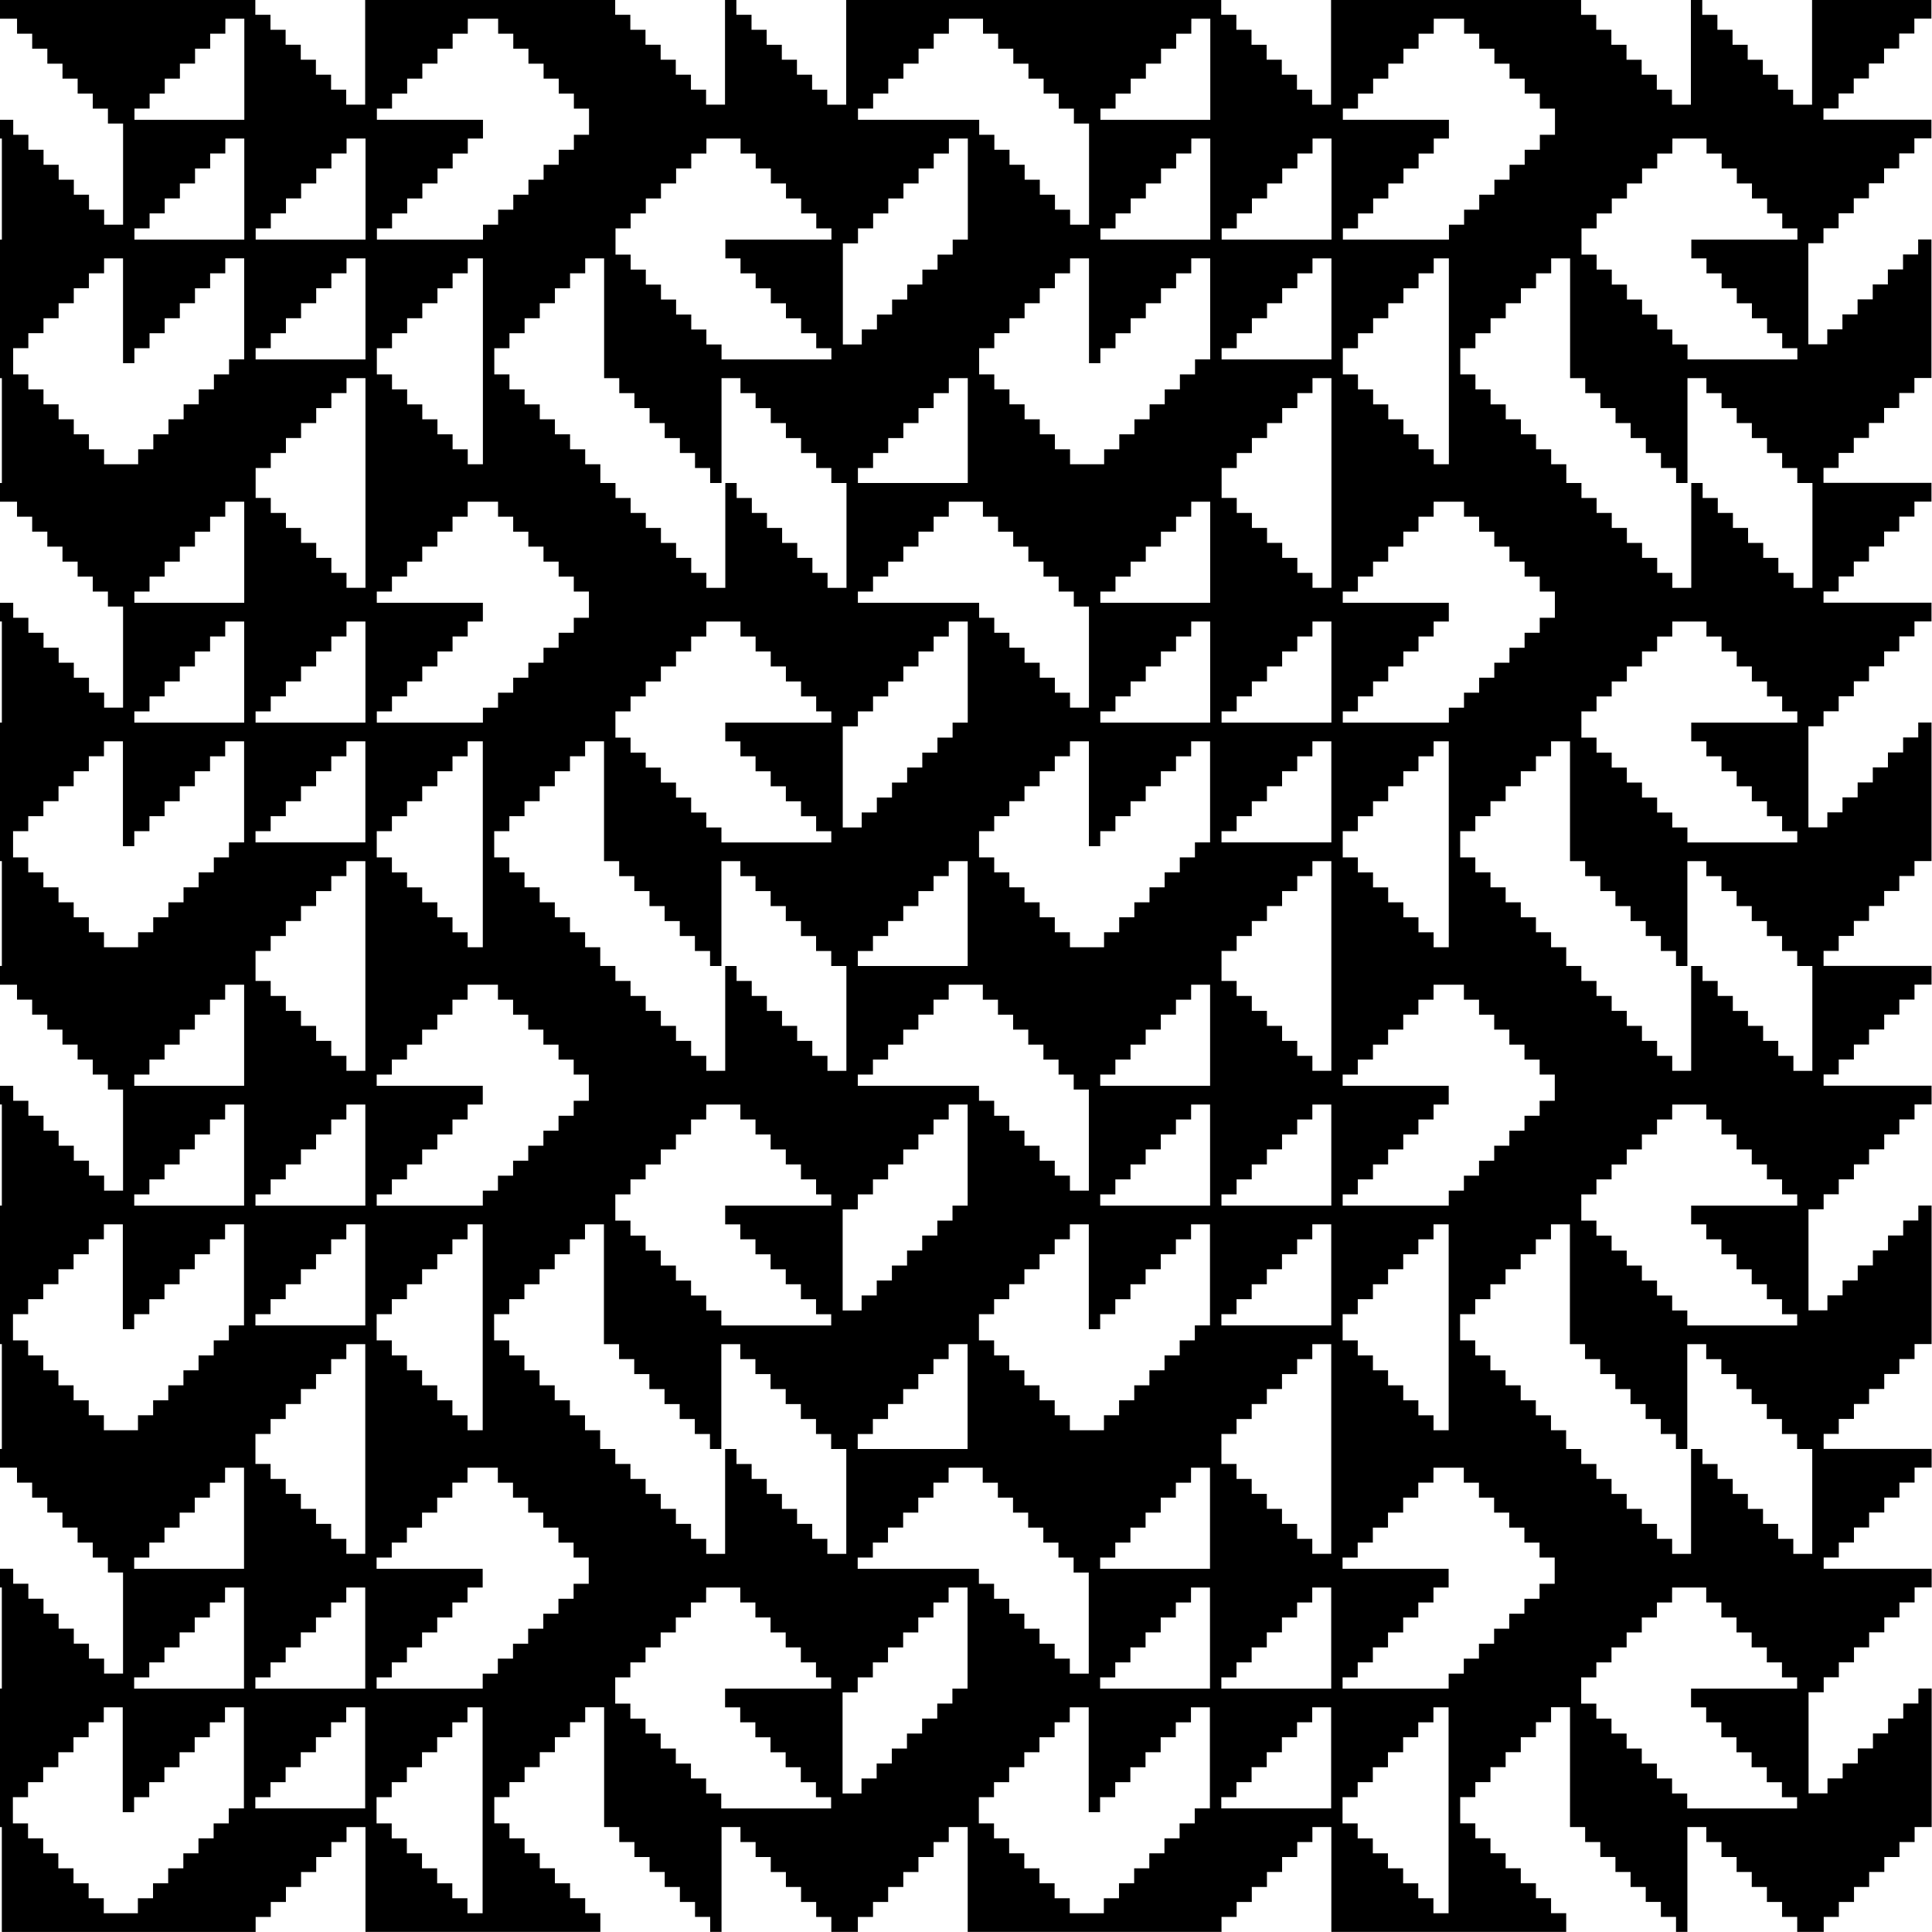 <?xml version="1.0" encoding="UTF-8"?>
<svg width="512" height="512" version="1.1" viewBox="0 0 135.47 135.47" xmlns="http://www.w3.org/2000/svg">
<g transform="translate(-37.267 -80.767)">
<path d="m37.267 80.767v1.313h1.195v1.05h1.062v1.05h1.062v1.05h1.063v1.05h1.062v1.05h1.062v1.05h1.062v1.051h1.062v7.088h-1.328v-1.051h-1.062v-1.05h-1.062v-1.05h-1.063v-1.05h-1.062v-1.05h-1.062v-1.05h-1.063v-1.051h-0.929v1.313h0.132v7.088h-0.132v9.714h0.132v7.351h-0.132v1.313h1.195v1.05h1.062v1.05h1.062v1.05h1.063v1.05h1.062v1.05h1.062v1.05h1.062v1.051h1.062v7.088h-1.328v-1.051h-1.062v-1.05h-1.062v-1.05h-1.063v-1.05h-1.062v-1.05h-1.062v-1.05h-1.063v-1.051h-0.929v1.313h0.132v7.088h-0.132v9.714h0.132v7.351h-0.132v1.313h1.195v1.05h1.062v1.05h1.062v1.05h1.063v1.05h1.062v1.05h1.062v1.05h1.062v1.051h1.062v7.088h-1.328v-1.051h-1.062v-1.05h-1.062v-1.05h-1.063v-1.05h-1.062v-1.05h-1.062v-1.05h-1.063v-1.051h-0.929v1.313h0.132v7.088h-0.132v9.714h0.132v7.351h-0.132v1.313h1.195v1.05h1.062v1.05h1.062v1.05h1.063v1.05h1.062v1.05h1.062v1.05h1.062v1.051h1.062v7.088h-1.328v-1.051h-1.062v-1.05h-1.062v-1.05h-1.063v-1.05h-1.062v-1.05h-1.062v-1.05h-1.063v-1.051h-0.929v1.313h0.132v7.088h-0.132v9.714h0.132v7.351h17.797v-1.051h1.062v-1.05h1.062v-1.05h1.062v-1.05h1.062v-1.05h1.063v-1.05h1.062v-1.05h1.329v7.351h16.468v-1.313h-1.062v-1.05h-1.062v-1.05h-1.062v-1.05h-1.062v-1.05h-1.063v-1.05h-1.062v-1.05h-1.062v-1.838h1.062v-1.051h1.062v-1.05h1.063v-1.05h1.062v-1.05h1.062v-1.05h1.062v-1.05h1.328v8.401h1.062v1.05h1.063v1.05h1.062v1.05h1.062v1.05h1.062v1.05h1.062v1.05h1.062v1.051h0.797v-7.351h1.328v1.05h1.062v1.05h1.062v1.05h1.062v1.05h1.062v1.05h1.062v1.05h1.063v1.051h1.859v-1.051h1.062v-1.05h1.062v-1.05h1.063v-1.05h1.062v-1.05h1.062v-1.05h1.063v-1.05h1.328v7.351h17.797v-1.051h1.062v-1.05h1.062v-1.05h1.062v-1.05h1.062v-1.05h1.063v-1.05h1.062v-1.05h1.329v7.351h16.468v-1.313h-1.062v-1.05h-1.062v-1.05h-1.062v-1.05h-1.062v-1.05h-1.063v-1.05h-1.062v-1.05h-1.062v-1.838h1.062v-1.051h1.062v-1.05h1.063v-1.05h1.062v-1.05h1.062v-1.05h1.062v-1.05h1.328v8.401h1.062v1.05h1.062v1.05h1.062v1.05h1.062v1.05h1.062v1.05h1.062v1.05h1.062v1.051h0.797v-7.351h1.328v1.05h1.062v1.05h1.062v1.05h1.062v1.05h1.062v1.05h1.062v1.05h1.063v1.051h1.859v-1.051h1.062v-1.05h1.062v-1.05h1.063v-1.05h1.062v-1.05h1.062v-1.05h1.063v-1.05h1.195v-9.714h-0.93v1.05h-1.062v1.051h-1.063v1.05h-1.062v1.05h-1.062v1.05h-1.063v1.05h-1.062v1.05h-1.328v-7.088h1.062v-1.05h1.062v-1.05h1.062v-1.051h1.063v-1.05h1.062v-1.05h1.062v-1.05h1.063v-1.05h1.195v-1.313h-7.571v-0.788h1.062v-1.05h1.062v-1.05h1.063v-1.05h1.062v-1.05h1.062v-1.05h1.063v-1.05h1.195v-1.313h-7.571v-1.051h1.062v-1.05h1.062v-1.05h1.063v-1.05h1.062v-1.05h1.062v-1.05h1.063v-1.05h1.195v-9.714h-0.93v1.05h-1.062v1.051h-1.063v1.05h-1.062v1.05h-1.062v1.05h-1.063v1.05h-1.062v1.05h-1.328v-7.088h1.062v-1.05h1.062v-1.05h1.062v-1.051h1.063v-1.05h1.062v-1.05h1.062v-1.05h1.063v-1.05h1.195v-1.313h-7.571v-0.788h1.062v-1.05h1.062v-1.05h1.063v-1.05h1.062v-1.05h1.062v-1.05h1.063v-1.05h1.195v-1.313h-7.571v-1.051h1.062v-1.05h1.062v-1.05h1.063v-1.05h1.062v-1.05h1.062v-1.05h1.063v-1.05h1.195v-9.714h-0.93v1.05h-1.062v1.051h-1.063v1.05h-1.062v1.05h-1.062v1.05h-1.063v1.05h-1.062v1.05h-1.328v-7.088h1.062v-1.05h1.062v-1.05h1.062v-1.051h1.063v-1.05h1.062v-1.05h1.062v-1.05h1.063v-1.05h1.195v-1.313h-7.571v-0.788h1.062v-1.05h1.062v-1.05h1.063v-1.05h1.062v-1.05h1.062v-1.05h1.063v-1.05h1.195v-1.313h-7.571v-1.051h1.062v-1.05h1.062v-1.05h1.063v-1.05h1.062v-1.05h1.062v-1.05h1.063v-1.05h1.195v-9.714h-0.93v1.05h-1.062v1.051h-1.063v1.05h-1.062v1.05h-1.062v1.05h-1.063v1.05h-1.062v1.05h-1.328v-7.088h1.062v-1.05h1.062v-1.05h1.062v-1.051h1.063v-1.05h1.062v-1.05h1.062v-1.05h1.063v-1.05h1.195v-1.313h-7.571v-0.788h1.062v-1.05h1.062v-1.05h1.063v-1.05h1.062v-1.05h1.062v-1.05h1.063v-1.05h1.195v-1.313h-8.367v7.351h-1.328v-1.05h-1.062v-1.051h-1.062v-1.05h-1.062v-1.05h-1.062v-1.05h-1.062v-1.05h-1.062v-1.05h-0.797v7.351h-1.328v-1.05h-1.062v-1.051h-1.062v-1.05h-1.062v-1.05h-1.062v-1.05h-1.062v-1.05h-1.062v-1.05h-17.531v7.351h-1.329v-1.05h-1.062v-1.051h-1.063v-1.05h-1.062v-1.05h-1.062v-1.05h-1.062v-1.05h-1.062v-1.05h-26.297v7.351h-1.328v-1.05h-1.062v-1.051h-1.062v-1.05h-1.062v-1.05h-1.062v-1.05h-1.062v-1.05h-1.062v-1.05h-0.797v7.351h-1.328v-1.05h-1.062v-1.051h-1.062v-1.05h-1.062v-1.05h-1.062v-1.05h-1.063v-1.05h-1.062v-1.05h-17.531v7.351h-1.329v-1.05h-1.062v-1.051h-1.063v-1.05h-1.062v-1.05h-1.062v-1.05h-1.062v-1.05h-1.062v-1.05h-17.797zm15.804 1.313h1.328v7.088h-7.703v-0.788h1.062v-1.05h1.062v-1.05h1.062v-1.05h1.062v-1.05h1.062v-1.05h1.062v-0.525zm16.999 0h2.126v1.05h1.062v1.05h1.063v1.05h1.062v1.05h1.062v1.05h1.062v1.05h1.062v1.838h-1.062v1.05h-1.062v1.05h-1.062v1.05h-1.062v1.05h-1.063v1.05h-1.062v1.051h-1.062v1.05h-7.438v-0.788h1.062v-1.05h1.062v-1.051h1.062v-1.05h1.063v-1.05h1.062v-1.05h1.062v-1.05h1.063v-1.313h-7.438v-0.788h1.062v-1.05h1.062v-1.05h1.062v-1.05h1.063v-1.05h1.062v-1.05h1.062v-0.525zm33.734 0h2.391v1.05h1.062v1.05h1.062v1.05h1.063v1.05h1.062v1.05h1.062v1.05h1.062v1.051h1.062v7.088h-1.328v-1.051h-1.062v-1.05h-1.062v-1.05h-1.063v-1.05h-1.062v-1.05h-1.062v-1.05h-1.063v-1.051h-8.5v-0.788h1.062v-1.05h1.062v-1.05h1.063v-1.05h1.062v-1.05h1.062v-1.05h1.063v-0.525zm16.999 0h1.328v7.088h-7.703v-0.788h1.062v-1.05h1.062v-1.05h1.062v-1.05h1.062v-1.05h1.062v-1.05h1.062v-0.525zm16.999 0h2.126v1.05h1.062v1.05h1.063v1.05h1.062v1.05h1.062v1.05h1.062v1.05h1.062v1.838h-1.062v1.05h-1.062v1.05h-1.062v1.05h-1.062v1.05h-1.063v1.05h-1.062v1.051h-1.062v1.05h-7.438v-0.788h1.062v-1.05h1.062v-1.051h1.062v-1.05h1.063v-1.05h1.062v-1.05h1.062v-1.05h1.063v-1.313h-7.438v-0.788h1.062v-1.05h1.062v-1.05h1.062v-1.05h1.063v-1.05h1.062v-1.05h1.062v-0.525zm-84.733 8.401h1.328v7.088h-7.703v-0.788h1.062v-1.05h1.062v-1.051h1.062v-1.05h1.062v-1.05h1.062v-1.05h1.062v-0.525zm8.5 0h1.329v7.088h-7.703v-0.788h1.062v-1.05h1.062v-1.051h1.062v-1.05h1.062v-1.05h1.063v-1.05h1.062v-0.525zm25.234 0h2.391v1.05h1.062v1.05h1.062v1.05h1.062v1.05h1.062v1.051h1.062v1.05h1.063v0.788h-7.438v1.313h1.062v1.05h1.062v1.05h1.062v1.05h1.062v1.05h1.062v1.05h1.062v1.051h1.063v0.788h-7.703v-1.051h-1.062v-1.05h-1.062v-1.05h-1.062v-1.05h-1.062v-1.05h-1.062v-1.05h-1.063v-1.051h-1.062v-1.838h1.062v-1.05h1.063v-1.051h1.062v-1.05h1.062v-1.05h1.062v-1.05h1.062v-0.525zm17 0h1.328v7.088h-1.062v1.05h-1.062v1.051h-1.063v1.05h-1.062v1.05h-1.062v1.05h-1.063v1.05h-1.062v1.05h-1.328v-7.088h1.062v-1.05h1.062v-1.05h1.062v-1.051h1.063v-1.05h1.062v-1.05h1.062v-1.05h1.063v-0.525zm16.999 0h1.328v7.088h-7.703v-0.788h1.062v-1.05h1.062v-1.051h1.062v-1.05h1.062v-1.05h1.062v-1.05h1.062v-0.525zm8.5 0h1.329v7.088h-7.703v-0.788h1.062v-1.05h1.062v-1.051h1.062v-1.05h1.062v-1.05h1.063v-1.05h1.062v-0.525zm25.234 0h2.391v1.05h1.062v1.05h1.062v1.05h1.062v1.05h1.062v1.051h1.062v1.05h1.063v0.788h-7.438v1.313h1.062v1.05h1.062v1.05h1.062v1.05h1.062v1.05h1.062v1.05h1.062v1.051h1.063v0.788h-7.703v-1.051h-1.062v-1.05h-1.062v-1.05h-1.062v-1.05h-1.062v-1.05h-1.062v-1.05h-1.062v-1.051h-1.062v-1.838h1.062v-1.05h1.062v-1.051h1.062v-1.05h1.062v-1.05h1.062v-1.05h1.062v-0.525zm-109.97 8.401h1.328v7.351h0.797v-1.05h1.062v-1.051h1.062v-1.05h1.062v-1.05h1.062v-1.05h1.062v-1.05h1.062v-1.05h1.328v7.088h-1.062v1.05h-1.062v1.05h-1.062v1.05h-1.062v1.05h-1.062v1.05h-1.063v1.05h-1.062v1.05h-2.391v-1.05h-1.062v-1.05h-1.062v-1.05h-1.063v-1.05h-1.062v-1.05h-1.062v-1.05h-1.063v-1.838h1.063v-1.051h1.062v-1.05h1.062v-1.05h1.063v-1.05h1.062v-1.05h1.062v-0.525zm16.999 0h1.329v7.088h-7.703v-0.788h1.062v-1.051h1.062v-1.05h1.062v-1.05h1.062v-1.05h1.063v-1.05h1.062v-0.525zm8.5 0h1.063v14.439h-1.063v-1.05h-1.062v-1.05h-1.062v-1.05h-1.063v-1.05h-1.062v-1.05h-1.062v-1.05h-1.062v-1.838h1.062v-1.051h1.062v-1.05h1.062v-1.05h1.063v-1.05h1.062v-1.05h1.062v-0.525zm8.235 0h1.328v8.401h1.062v1.05h1.063v1.05h1.062v1.05h1.062v1.05h1.062v1.05h1.062v1.05h1.062v1.051h0.797v-7.351h1.328v1.05h1.062v1.05h1.062v1.05h1.062v1.05h1.062v1.05h1.062v1.05h1.063v1.051h1.062v7.351h-1.328v-1.05h-1.062v-1.051h-1.062v-1.05h-1.062v-1.05h-1.062v-1.05h-1.062v-1.05h-1.062v-1.05h-0.797v7.351h-1.328v-1.05h-1.062v-1.051h-1.062v-1.05h-1.062v-1.05h-1.062v-1.05h-1.063v-1.05h-1.062v-1.05h-1.062v-1.313h-1.062v-1.05h-1.062v-1.05h-1.062v-1.05h-1.062v-1.05h-1.063v-1.05h-1.062v-1.05h-1.062v-1.838h1.062v-1.051h1.062v-1.05h1.063v-1.05h1.062v-1.05h1.062v-1.05h1.062v-0.525zm33.999 0h1.328v7.351h0.797v-1.05h1.062v-1.051h1.062v-1.05h1.062v-1.05h1.062v-1.05h1.062v-1.05h1.062v-1.05h1.328v7.088h-1.062v1.05h-1.062v1.05h-1.062v1.05h-1.062v1.05h-1.062v1.05h-1.063v1.05h-1.062v1.05h-2.391v-1.05h-1.062v-1.05h-1.062v-1.05h-1.063v-1.05h-1.062v-1.05h-1.062v-1.05h-1.063v-1.838h1.063v-1.051h1.062v-1.05h1.062v-1.05h1.063v-1.05h1.062v-1.05h1.062v-0.525zm16.999 0h1.329v7.088h-7.703v-0.788h1.062v-1.051h1.062v-1.05h1.062v-1.05h1.062v-1.05h1.063v-1.05h1.062v-0.525zm8.5 0h1.063v14.439h-1.063v-1.05h-1.062v-1.05h-1.062v-1.05h-1.063v-1.05h-1.062v-1.05h-1.062v-1.05h-1.062v-1.838h1.062v-1.051h1.062v-1.05h1.062v-1.05h1.063v-1.05h1.062v-1.05h1.062v-0.525zm8.235 0h1.328v8.401h1.062v1.05h1.062v1.05h1.062v1.05h1.062v1.05h1.062v1.05h1.062v1.05h1.062v1.051h0.797v-7.351h1.328v1.05h1.062v1.05h1.062v1.05h1.062v1.05h1.062v1.05h1.062v1.05h1.063v1.051h1.062v7.351h-1.328v-1.05h-1.062v-1.051h-1.062v-1.05h-1.062v-1.05h-1.062v-1.05h-1.062v-1.05h-1.062v-1.05h-0.797v7.351h-1.328v-1.05h-1.062v-1.051h-1.062v-1.05h-1.062v-1.05h-1.062v-1.05h-1.062v-1.05h-1.062v-1.05h-1.062v-1.313h-1.062v-1.05h-1.062v-1.05h-1.062v-1.05h-1.062v-1.05h-1.063v-1.05h-1.062v-1.05h-1.062v-1.838h1.062v-1.051h1.062v-1.05h1.063v-1.05h1.062v-1.05h1.062v-1.05h1.062v-0.525zm-84.468 8.401h1.329v14.701h-1.329v-1.05h-1.062v-1.051h-1.063v-1.05h-1.062v-1.05h-1.062v-1.05h-1.062v-1.05h-1.062v-2.101h1.062v-1.05h1.062v-1.05h1.062v-1.05h1.062v-1.05h1.063v-1.05h1.062v-0.525zm42.234 0h1.328v7.351h-7.703v-1.051h1.062v-1.05h1.062v-1.05h1.063v-1.05h1.062v-1.05h1.062v-1.05h1.063v-0.525zm25.499 0h1.329v14.701h-1.329v-1.05h-1.062v-1.051h-1.063v-1.05h-1.062v-1.05h-1.062v-1.05h-1.062v-1.05h-1.062v-2.101h1.062v-1.05h1.062v-1.05h1.062v-1.05h1.062v-1.05h1.063v-1.05h1.062v-0.525zm-76.233 8.664h1.328v7.088h-7.703v-0.788h1.062v-1.05h1.062v-1.05h1.062v-1.05h1.062v-1.05h1.062v-1.05h1.062v-0.525zm16.999 0h2.126v1.05h1.062v1.05h1.063v1.05h1.062v1.05h1.062v1.05h1.062v1.05h1.062v1.838h-1.062v1.05h-1.062v1.05h-1.062v1.05h-1.062v1.05h-1.063v1.05h-1.062v1.051h-1.062v1.05h-7.438v-0.788h1.062v-1.05h1.062v-1.051h1.062v-1.05h1.063v-1.05h1.062v-1.05h1.062v-1.05h1.063v-1.313h-7.438v-0.788h1.062v-1.05h1.062v-1.05h1.062v-1.05h1.063v-1.05h1.062v-1.05h1.062v-0.525zm33.734 0h2.391v1.05h1.062v1.05h1.062v1.05h1.063v1.05h1.062v1.05h1.062v1.05h1.062v1.051h1.062v7.088h-1.328v-1.051h-1.062v-1.05h-1.062v-1.05h-1.063v-1.05h-1.062v-1.05h-1.062v-1.05h-1.063v-1.051h-8.5v-0.788h1.062v-1.05h1.062v-1.05h1.063v-1.05h1.062v-1.05h1.062v-1.05h1.063v-0.525zm16.999 0h1.328v7.088h-7.703v-0.788h1.062v-1.05h1.062v-1.05h1.062v-1.05h1.062v-1.05h1.062v-1.05h1.062v-0.525zm16.999 0h2.126v1.05h1.062v1.05h1.063v1.05h1.062v1.05h1.062v1.05h1.062v1.05h1.062v1.838h-1.062v1.05h-1.062v1.05h-1.062v1.05h-1.062v1.05h-1.063v1.05h-1.062v1.051h-1.062v1.05h-7.438v-0.788h1.062v-1.05h1.062v-1.051h1.062v-1.05h1.063v-1.05h1.062v-1.05h1.062v-1.05h1.063v-1.313h-7.438v-0.788h1.062v-1.05h1.062v-1.05h1.062v-1.05h1.063v-1.05h1.062v-1.05h1.062v-0.525zm-84.733 8.401h1.328v7.088h-7.703v-0.788h1.062v-1.05h1.062v-1.051h1.062v-1.05h1.062v-1.05h1.062v-1.05h1.062v-0.525zm8.5 0h1.329v7.088h-7.703v-0.788h1.062v-1.05h1.062v-1.051h1.062v-1.05h1.062v-1.05h1.063v-1.05h1.062v-0.525zm25.234 0h2.391v1.05h1.062v1.05h1.062v1.05h1.062v1.05h1.062v1.051h1.062v1.05h1.063v0.788h-7.438v1.313h1.062v1.05h1.062v1.05h1.062v1.05h1.062v1.05h1.062v1.05h1.062v1.051h1.063v0.788h-7.703v-1.051h-1.062v-1.05h-1.062v-1.05h-1.062v-1.05h-1.062v-1.05h-1.062v-1.05h-1.063v-1.051h-1.062v-1.838h1.062v-1.05h1.063v-1.051h1.062v-1.05h1.062v-1.05h1.062v-1.05h1.062v-0.525zm17 0h1.328v7.088h-1.062v1.05h-1.062v1.051h-1.063v1.05h-1.062v1.05h-1.062v1.05h-1.063v1.05h-1.062v1.05h-1.328v-7.088h1.062v-1.05h1.062v-1.05h1.062v-1.051h1.063v-1.05h1.062v-1.05h1.062v-1.05h1.063v-0.525zm16.999 0h1.328v7.088h-7.703v-0.788h1.062v-1.05h1.062v-1.051h1.062v-1.05h1.062v-1.05h1.062v-1.05h1.062v-0.525zm8.5 0h1.329v7.088h-7.703v-0.788h1.062v-1.05h1.062v-1.051h1.062v-1.05h1.062v-1.05h1.063v-1.05h1.062v-0.525zm25.234 0h2.391v1.05h1.062v1.05h1.062v1.05h1.062v1.05h1.062v1.051h1.062v1.05h1.063v0.788h-7.438v1.313h1.062v1.05h1.062v1.05h1.062v1.05h1.062v1.05h1.062v1.05h1.062v1.051h1.063v0.788h-7.703v-1.051h-1.062v-1.05h-1.062v-1.05h-1.062v-1.05h-1.062v-1.05h-1.062v-1.05h-1.062v-1.051h-1.062v-1.838h1.062v-1.05h1.062v-1.051h1.062v-1.05h1.062v-1.05h1.062v-1.05h1.062v-0.525zm-109.97 8.401h1.328v7.35h0.797v-1.05h1.062v-1.051h1.062v-1.05h1.062v-1.05h1.062v-1.05h1.062v-1.05h1.062v-1.05h1.328v7.088h-1.062v1.05h-1.062v1.05h-1.062v1.05h-1.062v1.05h-1.062v1.05h-1.063v1.05h-1.062v1.05h-2.391v-1.05h-1.062v-1.05h-1.062v-1.05h-1.063v-1.05h-1.062v-1.05h-1.062v-1.05h-1.063v-1.838h1.063v-1.051h1.062v-1.05h1.062v-1.05h1.063v-1.05h1.062v-1.05h1.062v-0.525zm16.999 0h1.329v7.088h-7.703v-0.788h1.062v-1.051h1.062v-1.05h1.062v-1.05h1.062v-1.05h1.063v-1.05h1.062v-0.525zm8.5 0h1.063v14.439h-1.063v-1.05h-1.062v-1.05h-1.062v-1.05h-1.063v-1.05h-1.062v-1.05h-1.062v-1.05h-1.062v-1.838h1.062v-1.051h1.062v-1.05h1.062v-1.05h1.063v-1.05h1.062v-1.05h1.062v-0.525zm8.235 0h1.328v8.401h1.062v1.05h1.063v1.05h1.062v1.05h1.062v1.05h1.062v1.05h1.062v1.05h1.062v1.051h0.797v-7.351h1.328v1.05h1.062v1.05h1.062v1.05h1.062v1.05h1.062v1.05h1.062v1.05h1.063v1.051h1.062v7.35h-1.328v-1.05h-1.062v-1.051h-1.062v-1.05h-1.062v-1.05h-1.062v-1.05h-1.062v-1.05h-1.062v-1.05h-0.797v7.35h-1.328v-1.05h-1.062v-1.051h-1.062v-1.05h-1.062v-1.05h-1.062v-1.05h-1.063v-1.05h-1.062v-1.05h-1.062v-1.313h-1.062v-1.05h-1.062v-1.05h-1.062v-1.05h-1.062v-1.05h-1.063v-1.05h-1.062v-1.05h-1.062v-1.838h1.062v-1.051h1.062v-1.05h1.063v-1.05h1.062v-1.05h1.062v-1.05h1.062v-0.525zm33.999 0h1.328v7.35h0.797v-1.05h1.062v-1.051h1.062v-1.05h1.062v-1.05h1.062v-1.05h1.062v-1.05h1.062v-1.05h1.328v7.088h-1.062v1.05h-1.062v1.05h-1.062v1.05h-1.062v1.05h-1.062v1.05h-1.063v1.05h-1.062v1.05h-2.391v-1.05h-1.062v-1.05h-1.062v-1.05h-1.063v-1.05h-1.062v-1.05h-1.062v-1.05h-1.063v-1.838h1.063v-1.051h1.062v-1.05h1.062v-1.05h1.063v-1.05h1.062v-1.05h1.062v-0.525zm16.999 0h1.329v7.088h-7.703v-0.788h1.062v-1.051h1.062v-1.05h1.062v-1.05h1.062v-1.05h1.063v-1.05h1.062v-0.525zm8.5 0h1.063v14.439h-1.063v-1.05h-1.062v-1.05h-1.062v-1.05h-1.063v-1.05h-1.062v-1.05h-1.062v-1.05h-1.062v-1.838h1.062v-1.051h1.062v-1.05h1.062v-1.05h1.063v-1.05h1.062v-1.05h1.062v-0.525zm8.235 0h1.328v8.401h1.062v1.05h1.062v1.05h1.062v1.05h1.062v1.05h1.062v1.05h1.062v1.05h1.062v1.051h0.797v-7.351h1.328v1.05h1.062v1.05h1.062v1.05h1.062v1.05h1.062v1.05h1.062v1.05h1.063v1.051h1.062v7.35h-1.328v-1.05h-1.062v-1.051h-1.062v-1.05h-1.062v-1.05h-1.062v-1.05h-1.062v-1.05h-1.062v-1.05h-0.797v7.35h-1.328v-1.05h-1.062v-1.051h-1.062v-1.05h-1.062v-1.05h-1.062v-1.05h-1.062v-1.05h-1.062v-1.05h-1.062v-1.313h-1.062v-1.05h-1.062v-1.05h-1.062v-1.05h-1.062v-1.05h-1.063v-1.05h-1.062v-1.05h-1.062v-1.838h1.062v-1.051h1.062v-1.05h1.063v-1.05h1.062v-1.05h1.062v-1.05h1.062v-0.525zm-84.468 8.401h1.329v14.701h-1.329v-1.05h-1.062v-1.051h-1.063v-1.05h-1.062v-1.05h-1.062v-1.05h-1.062v-1.05h-1.062v-2.101h1.062v-1.05h1.062v-1.05h1.062v-1.05h1.062v-1.05h1.063v-1.05h1.062v-0.525zm42.234 0h1.328v7.351h-7.703v-1.051h1.062v-1.05h1.062v-1.05h1.063v-1.05h1.062v-1.05h1.062v-1.05h1.063v-0.525zm25.499 0h1.329v14.701h-1.329v-1.05h-1.062v-1.051h-1.063v-1.05h-1.062v-1.05h-1.062v-1.05h-1.062v-1.05h-1.062v-2.101h1.062v-1.05h1.062v-1.05h1.062v-1.05h1.062v-1.05h1.063v-1.05h1.062v-0.525zm-76.233 8.664h1.328v7.088h-7.703v-0.788h1.062v-1.05h1.062v-1.05h1.062v-1.05h1.062v-1.05h1.062v-1.05h1.062v-0.525zm16.999 0h2.126v1.05h1.062v1.05h1.063v1.05h1.062v1.05h1.062v1.05h1.062v1.05h1.062v1.838h-1.062v1.05h-1.062v1.05h-1.062v1.05h-1.062v1.05h-1.063v1.05h-1.062v1.051h-1.062v1.05h-7.438v-0.788h1.062v-1.05h1.062v-1.051h1.062v-1.05h1.063v-1.05h1.062v-1.05h1.062v-1.05h1.063v-1.313h-7.438v-0.788h1.062v-1.05h1.062v-1.05h1.062v-1.05h1.063v-1.05h1.062v-1.05h1.062v-0.525zm33.734 0h2.391v1.05h1.062v1.05h1.062v1.05h1.063v1.05h1.062v1.05h1.062v1.05h1.062v1.051h1.062v7.088h-1.328v-1.051h-1.062v-1.05h-1.062v-1.05h-1.063v-1.05h-1.062v-1.05h-1.062v-1.05h-1.063v-1.051h-8.5v-0.788h1.062v-1.05h1.062v-1.05h1.063v-1.05h1.062v-1.05h1.062v-1.05h1.063v-0.525zm16.999 0h1.328v7.088h-7.703v-0.788h1.062v-1.05h1.062v-1.05h1.062v-1.05h1.062v-1.05h1.062v-1.05h1.062v-0.525zm16.999 0h2.126v1.05h1.062v1.05h1.063v1.05h1.062v1.05h1.062v1.05h1.062v1.05h1.062v1.838h-1.062v1.05h-1.062v1.05h-1.062v1.05h-1.062v1.05h-1.063v1.05h-1.062v1.051h-1.062v1.05h-7.438v-0.788h1.062v-1.05h1.062v-1.051h1.062v-1.05h1.063v-1.05h1.062v-1.05h1.062v-1.05h1.063v-1.313h-7.438v-0.788h1.062v-1.05h1.062v-1.05h1.062v-1.05h1.063v-1.05h1.062v-1.05h1.062v-0.525zm-84.733 8.401h1.328v7.088h-7.703v-0.788h1.062v-1.05h1.062v-1.051h1.062v-1.05h1.062v-1.05h1.062v-1.05h1.062v-0.525zm8.5 0h1.329v7.088h-7.703v-0.788h1.062v-1.05h1.062v-1.051h1.062v-1.05h1.062v-1.05h1.063v-1.05h1.062v-0.525zm25.234 0h2.391v1.05h1.062v1.05h1.062v1.05h1.062v1.05h1.062v1.051h1.062v1.05h1.063v0.788h-7.438v1.313h1.062v1.05h1.062v1.05h1.062v1.05h1.062v1.05h1.062v1.05h1.062v1.051h1.063v0.788h-7.703v-1.051h-1.062v-1.05h-1.062v-1.05h-1.062v-1.05h-1.062v-1.05h-1.062v-1.05h-1.063v-1.051h-1.062v-1.838h1.062v-1.05h1.063v-1.051h1.062v-1.05h1.062v-1.05h1.062v-1.05h1.062v-0.525zm17 0h1.328v7.088h-1.062v1.05h-1.062v1.051h-1.063v1.05h-1.062v1.05h-1.062v1.05h-1.063v1.05h-1.062v1.05h-1.328v-7.088h1.062v-1.05h1.062v-1.05h1.062v-1.051h1.063v-1.05h1.062v-1.05h1.062v-1.05h1.063v-0.525zm16.999 0h1.328v7.088h-7.703v-0.788h1.062v-1.05h1.062v-1.051h1.062v-1.05h1.062v-1.05h1.062v-1.05h1.062v-0.525zm8.5 0h1.329v7.088h-7.703v-0.788h1.062v-1.05h1.062v-1.051h1.062v-1.05h1.062v-1.05h1.063v-1.05h1.062v-0.525zm25.234 0h2.391v1.05h1.062v1.05h1.062v1.05h1.062v1.05h1.062v1.051h1.062v1.05h1.063v0.788h-7.438v1.313h1.062v1.05h1.062v1.05h1.062v1.05h1.062v1.05h1.062v1.05h1.062v1.051h1.063v0.788h-7.703v-1.051h-1.062v-1.05h-1.062v-1.05h-1.062v-1.05h-1.062v-1.05h-1.062v-1.05h-1.062v-1.051h-1.062v-1.838h1.062v-1.05h1.062v-1.051h1.062v-1.05h1.062v-1.05h1.062v-1.05h1.062v-0.525zm-109.97 8.401h1.328v7.351h0.797v-1.05h1.062v-1.051h1.062v-1.05h1.062v-1.05h1.062v-1.05h1.062v-1.05h1.062v-1.05h1.328v7.088h-1.062v1.05h-1.062v1.05h-1.062v1.05h-1.062v1.05h-1.062v1.05h-1.063v1.05h-1.062v1.05h-2.391v-1.05h-1.062v-1.05h-1.062v-1.05h-1.063v-1.05h-1.062v-1.05h-1.062v-1.05h-1.063v-1.838h1.063v-1.051h1.062v-1.05h1.062v-1.05h1.063v-1.05h1.062v-1.05h1.062v-0.525zm16.999 0h1.329v7.088h-7.703v-0.788h1.062v-1.051h1.062v-1.05h1.062v-1.05h1.062v-1.05h1.063v-1.05h1.062v-0.525zm8.5 0h1.063v14.439h-1.063v-1.05h-1.062v-1.05h-1.062v-1.05h-1.063v-1.05h-1.062v-1.05h-1.062v-1.05h-1.062v-1.838h1.062v-1.051h1.062v-1.05h1.062v-1.05h1.063v-1.05h1.062v-1.05h1.062v-0.525zm8.235 0h1.328v8.401h1.062v1.05h1.063v1.05h1.062v1.05h1.062v1.05h1.062v1.05h1.062v1.05h1.062v1.051h0.797v-7.351h1.328v1.05h1.062v1.05h1.062v1.05h1.062v1.05h1.062v1.05h1.062v1.05h1.063v1.051h1.062v7.351h-1.328v-1.05h-1.062v-1.051h-1.062v-1.05h-1.062v-1.05h-1.062v-1.05h-1.062v-1.05h-1.062v-1.05h-0.797v7.351h-1.328v-1.05h-1.062v-1.051h-1.062v-1.05h-1.062v-1.05h-1.062v-1.05h-1.063v-1.05h-1.062v-1.05h-1.062v-1.313h-1.062v-1.05h-1.062v-1.05h-1.062v-1.05h-1.062v-1.05h-1.063v-1.05h-1.062v-1.05h-1.062v-1.838h1.062v-1.051h1.062v-1.05h1.063v-1.05h1.062v-1.05h1.062v-1.05h1.062v-0.525zm33.999 0h1.328v7.351h0.797v-1.05h1.062v-1.051h1.062v-1.05h1.062v-1.05h1.062v-1.05h1.062v-1.05h1.062v-1.05h1.328v7.088h-1.062v1.05h-1.062v1.05h-1.062v1.05h-1.062v1.05h-1.062v1.05h-1.063v1.05h-1.062v1.05h-2.391v-1.05h-1.062v-1.05h-1.062v-1.05h-1.063v-1.05h-1.062v-1.05h-1.062v-1.05h-1.063v-1.838h1.063v-1.051h1.062v-1.05h1.062v-1.05h1.063v-1.05h1.062v-1.05h1.062v-0.525zm16.999 0h1.329v7.088h-7.703v-0.788h1.062v-1.051h1.062v-1.05h1.062v-1.05h1.062v-1.05h1.063v-1.05h1.062v-0.525zm8.5 0h1.063v14.439h-1.063v-1.05h-1.062v-1.05h-1.062v-1.05h-1.063v-1.05h-1.062v-1.05h-1.062v-1.05h-1.062v-1.838h1.062v-1.051h1.062v-1.05h1.062v-1.05h1.063v-1.05h1.062v-1.05h1.062v-0.525zm8.235 0h1.328v8.401h1.062v1.05h1.062v1.05h1.062v1.05h1.062v1.05h1.062v1.05h1.062v1.05h1.062v1.051h0.797v-7.351h1.328v1.05h1.062v1.05h1.062v1.05h1.062v1.05h1.062v1.05h1.062v1.05h1.063v1.051h1.062v7.351h-1.328v-1.05h-1.062v-1.051h-1.062v-1.05h-1.062v-1.05h-1.062v-1.05h-1.062v-1.05h-1.062v-1.05h-0.797v7.351h-1.328v-1.05h-1.062v-1.051h-1.062v-1.05h-1.062v-1.05h-1.062v-1.05h-1.062v-1.05h-1.062v-1.05h-1.062v-1.313h-1.062v-1.05h-1.062v-1.05h-1.062v-1.05h-1.062v-1.05h-1.063v-1.05h-1.062v-1.05h-1.062v-1.838h1.062v-1.051h1.062v-1.05h1.063v-1.05h1.062v-1.05h1.062v-1.05h1.062v-0.525zm-84.468 8.401h1.329v14.701h-1.329v-1.05h-1.062v-1.051h-1.063v-1.05h-1.062v-1.05h-1.062v-1.05h-1.062v-1.05h-1.062v-2.101h1.062v-1.05h1.062v-1.05h1.062v-1.05h1.062v-1.05h1.063v-1.05h1.062v-0.525zm42.234 0h1.328v7.351h-7.703v-1.051h1.062v-1.05h1.062v-1.05h1.063v-1.05h1.062v-1.05h1.062v-1.05h1.063v-0.525zm25.499 0h1.329v14.701h-1.329v-1.05h-1.062v-1.051h-1.063v-1.05h-1.062v-1.05h-1.062v-1.05h-1.062v-1.05h-1.062v-2.101h1.062v-1.05h1.062v-1.05h1.062v-1.05h1.062v-1.05h1.063v-1.05h1.062v-0.525zm-76.233 8.664h1.328v7.088h-7.703v-0.788h1.062v-1.05h1.062v-1.05h1.062v-1.05h1.062v-1.05h1.062v-1.05h1.062v-0.525zm16.999 0h2.126v1.05h1.062v1.05h1.063v1.05h1.062v1.05h1.062v1.05h1.062v1.05h1.062v1.838h-1.062v1.05h-1.062v1.05h-1.062v1.05h-1.062v1.05h-1.063v1.05h-1.062v1.051h-1.062v1.05h-7.438v-0.788h1.062v-1.05h1.062v-1.051h1.062v-1.05h1.063v-1.05h1.062v-1.05h1.062v-1.05h1.063v-1.313h-7.438v-0.788h1.062v-1.05h1.062v-1.05h1.062v-1.05h1.063v-1.05h1.062v-1.05h1.062v-0.525zm33.734 0h2.391v1.05h1.062v1.05h1.062v1.05h1.063v1.05h1.062v1.05h1.062v1.05h1.062v1.051h1.062v7.088h-1.328v-1.051h-1.062v-1.05h-1.062v-1.05h-1.063v-1.05h-1.062v-1.05h-1.062v-1.05h-1.063v-1.051h-8.5v-0.788h1.062v-1.05h1.062v-1.05h1.063v-1.05h1.062v-1.05h1.062v-1.05h1.063v-0.525zm16.999 0h1.328v7.088h-7.703v-0.788h1.062v-1.05h1.062v-1.05h1.062v-1.05h1.062v-1.05h1.062v-1.05h1.062v-0.525zm16.999 0h2.126v1.05h1.062v1.05h1.063v1.05h1.062v1.05h1.062v1.05h1.062v1.05h1.062v1.838h-1.062v1.05h-1.062v1.05h-1.062v1.05h-1.062v1.05h-1.063v1.05h-1.062v1.051h-1.062v1.05h-7.438v-0.788h1.062v-1.05h1.062v-1.051h1.062v-1.05h1.063v-1.05h1.062v-1.05h1.062v-1.05h1.063v-1.313h-7.438v-0.788h1.062v-1.05h1.062v-1.05h1.062v-1.05h1.063v-1.05h1.062v-1.05h1.062v-0.525zm-84.733 8.401h1.328v7.088h-7.703v-0.788h1.062v-1.05h1.062v-1.051h1.062v-1.05h1.062v-1.05h1.062v-1.05h1.062v-0.525zm8.5 0h1.329v7.088h-7.703v-0.788h1.062v-1.05h1.062v-1.051h1.062v-1.05h1.062v-1.05h1.063v-1.05h1.062v-0.525zm25.234 0h2.391v1.05h1.062v1.05h1.062v1.05h1.062v1.05h1.062v1.051h1.062v1.05h1.063v0.788h-7.438v1.313h1.062v1.05h1.062v1.05h1.062v1.05h1.062v1.05h1.062v1.05h1.062v1.051h1.063v0.788h-7.703v-1.051h-1.062v-1.05h-1.062v-1.05h-1.062v-1.05h-1.062v-1.05h-1.062v-1.05h-1.063v-1.051h-1.062v-1.838h1.062v-1.05h1.063v-1.051h1.062v-1.05h1.062v-1.05h1.062v-1.05h1.062v-0.525zm17 0h1.328v7.088h-1.062v1.05h-1.062v1.051h-1.063v1.05h-1.062v1.05h-1.062v1.05h-1.063v1.05h-1.062v1.05h-1.328v-7.088h1.062v-1.05h1.062v-1.05h1.062v-1.051h1.063v-1.05h1.062v-1.05h1.062v-1.05h1.063v-0.525zm16.999 0h1.328v7.088h-7.703v-0.788h1.062v-1.05h1.062v-1.051h1.062v-1.05h1.062v-1.05h1.062v-1.05h1.062v-0.525zm8.5 0h1.329v7.088h-7.703v-0.788h1.062v-1.05h1.062v-1.051h1.062v-1.05h1.062v-1.05h1.063v-1.05h1.062v-0.525zm25.234 0h2.391v1.05h1.062v1.05h1.062v1.05h1.062v1.05h1.062v1.051h1.062v1.05h1.063v0.788h-7.438v1.313h1.062v1.05h1.062v1.05h1.062v1.05h1.062v1.05h1.062v1.05h1.062v1.051h1.063v0.788h-7.703v-1.051h-1.062v-1.05h-1.062v-1.05h-1.062v-1.05h-1.062v-1.05h-1.062v-1.05h-1.062v-1.051h-1.062v-1.838h1.062v-1.05h1.062v-1.051h1.062v-1.05h1.062v-1.05h1.062v-1.05h1.062v-0.525zm-109.97 8.401h1.328v7.351h0.797v-1.05h1.062v-1.051h1.062v-1.05h1.062v-1.05h1.062v-1.05h1.062v-1.05h1.062v-1.05h1.328v7.088h-1.062v1.05h-1.062v1.05h-1.062v1.05h-1.062v1.05h-1.062v1.05h-1.063v1.05h-1.062v1.05h-2.391v-1.05h-1.062v-1.05h-1.062v-1.05h-1.063v-1.05h-1.062v-1.05h-1.062v-1.05h-1.063v-1.838h1.063v-1.051h1.062v-1.05h1.062v-1.05h1.063v-1.05h1.062v-1.05h1.062v-0.525zm16.999 0h1.329v7.088h-7.703v-0.788h1.062v-1.051h1.062v-1.05h1.062v-1.05h1.062v-1.05h1.063v-1.05h1.062v-0.525zm8.5 0h1.063v14.439h-1.063v-1.05h-1.062v-1.05h-1.062v-1.05h-1.063v-1.05h-1.062v-1.05h-1.062v-1.05h-1.062v-1.838h1.062v-1.051h1.062v-1.05h1.062v-1.05h1.063v-1.05h1.062v-1.05h1.062v-0.525zm42.234 0h1.328v7.351h0.797v-1.05h1.062v-1.051h1.062v-1.05h1.062v-1.05h1.062v-1.05h1.062v-1.05h1.062v-1.05h1.328v7.088h-1.062v1.05h-1.062v1.05h-1.062v1.05h-1.062v1.05h-1.062v1.05h-1.063v1.05h-1.062v1.05h-2.391v-1.05h-1.062v-1.05h-1.062v-1.05h-1.063v-1.05h-1.062v-1.05h-1.062v-1.05h-1.063v-1.838h1.063v-1.051h1.062v-1.05h1.062v-1.05h1.063v-1.05h1.062v-1.05h1.062v-0.525zm16.999 0h1.329v7.088h-7.703v-0.788h1.062v-1.051h1.062v-1.05h1.062v-1.05h1.062v-1.05h1.063v-1.05h1.062v-0.525zm8.5 0h1.063v14.439h-1.063v-1.05h-1.062v-1.05h-1.062v-1.05h-1.063v-1.05h-1.062v-1.05h-1.062v-1.05h-1.062v-1.838h1.062v-1.051h1.062v-1.05h1.062v-1.05h1.063v-1.05h1.062v-1.05h1.062v-0.525z"></path>
</g>
</svg>
